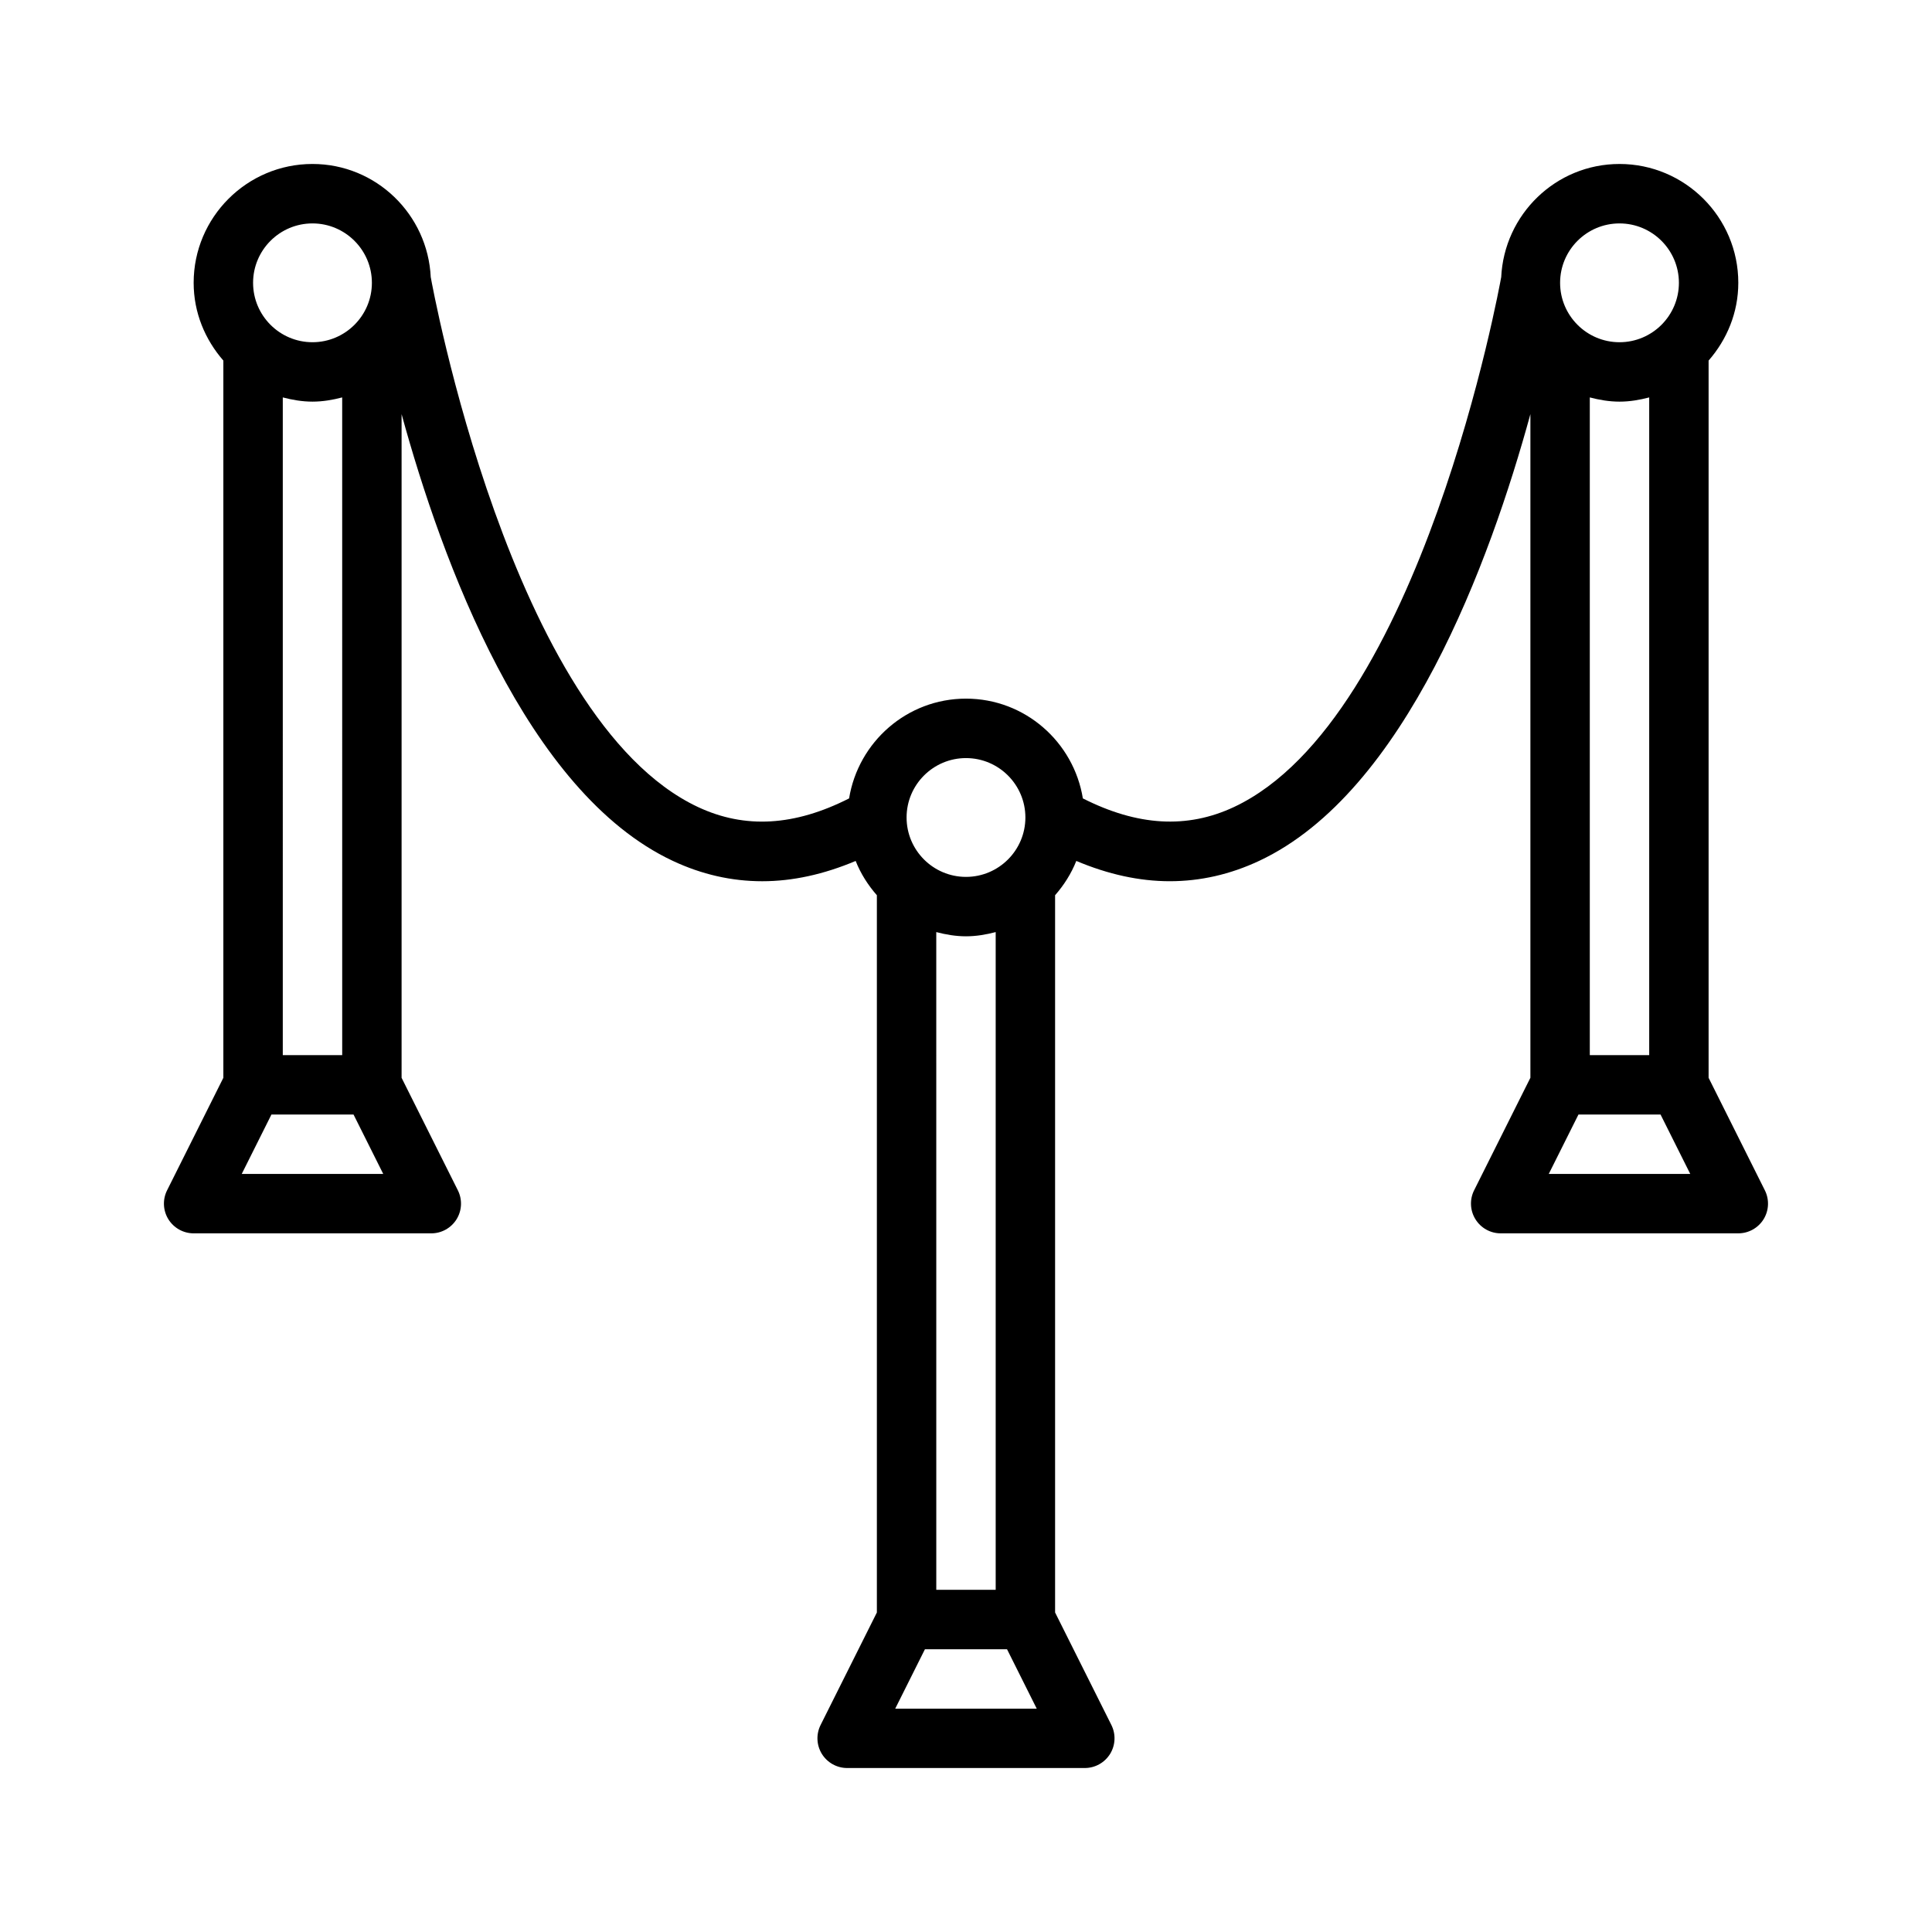 <?xml version="1.0" encoding="UTF-8"?>
<!-- Uploaded to: ICON Repo, www.iconrepo.com, Generator: ICON Repo Mixer Tools -->
<svg fill="#000000" width="800px" height="800px" version="1.1" viewBox="144 144 512 512" xmlns="http://www.w3.org/2000/svg">
 <path d="m611.71 459.46-14.914-29.828v-190.08c4.84-5.535 7.871-12.691 7.871-20.609 0-17.367-14.121-31.488-31.488-31.488-16.871 0-30.574 13.375-31.348 30.055-0.008 0.023-0.023 0.039-0.023 0.062-0.203 1.164-21.137 117-70.801 140.3-12.445 5.832-25.586 5.031-40.039-2.289-2.43-14.949-15.34-26.438-30.973-26.438s-28.543 11.484-30.977 26.441c-14.445 7.328-27.59 8.125-40.039 2.289-49.672-23.301-70.598-139.14-70.801-140.3-0.008-0.023-0.023-0.039-0.023-0.062-0.77-16.684-14.477-30.059-31.348-30.059-17.363 0-31.488 14.125-31.488 31.488 0 7.91 3.031 15.066 7.871 20.609v190.08l-14.918 29.828c-1.219 2.441-1.086 5.336 0.348 7.66 1.441 2.312 3.969 3.731 6.699 3.731h62.977c2.731 0 5.258-1.418 6.699-3.731 1.434-2.32 1.566-5.219 0.348-7.66l-14.918-29.828v-175.88c10.676 38.973 33.094 100.18 71.855 118.38 7.676 3.606 15.594 5.406 23.719 5.406 8.07 0 16.336-1.828 24.758-5.375 1.332 3.371 3.273 6.398 5.621 9.086v190.08l-14.918 29.828c-1.219 2.441-1.086 5.336 0.348 7.66 1.438 2.309 3.965 3.727 6.699 3.727h62.977c2.731 0 5.258-1.418 6.699-3.731 1.434-2.32 1.566-5.219 0.348-7.66l-14.922-29.828v-190.08c2.348-2.684 4.281-5.715 5.621-9.086 8.422 3.551 16.695 5.375 24.766 5.375 8.117 0 16.043-1.801 23.719-5.406 38.762-18.191 61.18-79.406 71.855-118.38v175.87l-14.918 29.828c-1.219 2.441-1.086 5.336 0.348 7.66s3.961 3.742 6.691 3.742h62.977c2.731 0 5.258-1.418 6.699-3.731 1.434-2.324 1.559-5.223 0.344-7.66zm-392.77-210.14c2.535 0.66 5.141 1.117 7.871 1.117s5.336-0.457 7.871-1.117l0.004 174.3h-15.746zm7.871-46.113c8.684 0 15.742 7.062 15.742 15.742 0 8.684-7.062 15.742-15.742 15.742-8.684 0-15.742-7.062-15.742-15.742 0-8.684 7.062-15.742 15.742-15.742zm-18.75 251.9 7.871-15.742h21.758l7.871 15.742zm184.06-64.094c2.535 0.66 5.141 1.117 7.875 1.117 2.731 0 5.336-0.457 7.871-1.117v174.3h-15.742zm7.875-46.113c8.684 0 15.742 7.062 15.742 15.742 0 8.684-7.062 15.742-15.742 15.742-8.684 0-15.742-7.062-15.742-15.742-0.004-8.68 7.059-15.742 15.742-15.742zm-18.754 251.91 7.871-15.742h21.758l7.871 15.742zm184.07-347.49c2.535 0.66 5.141 1.117 7.871 1.117 2.731 0 5.336-0.457 7.871-1.117v174.3h-15.742zm7.871-46.113c8.684 0 15.742 7.062 15.742 15.742 0 8.684-7.062 15.742-15.742 15.742-8.684 0-15.742-7.062-15.742-15.742-0.004-8.684 7.059-15.742 15.742-15.742zm-18.75 251.9 7.871-15.742h21.758l7.871 15.742z"/>
</svg>